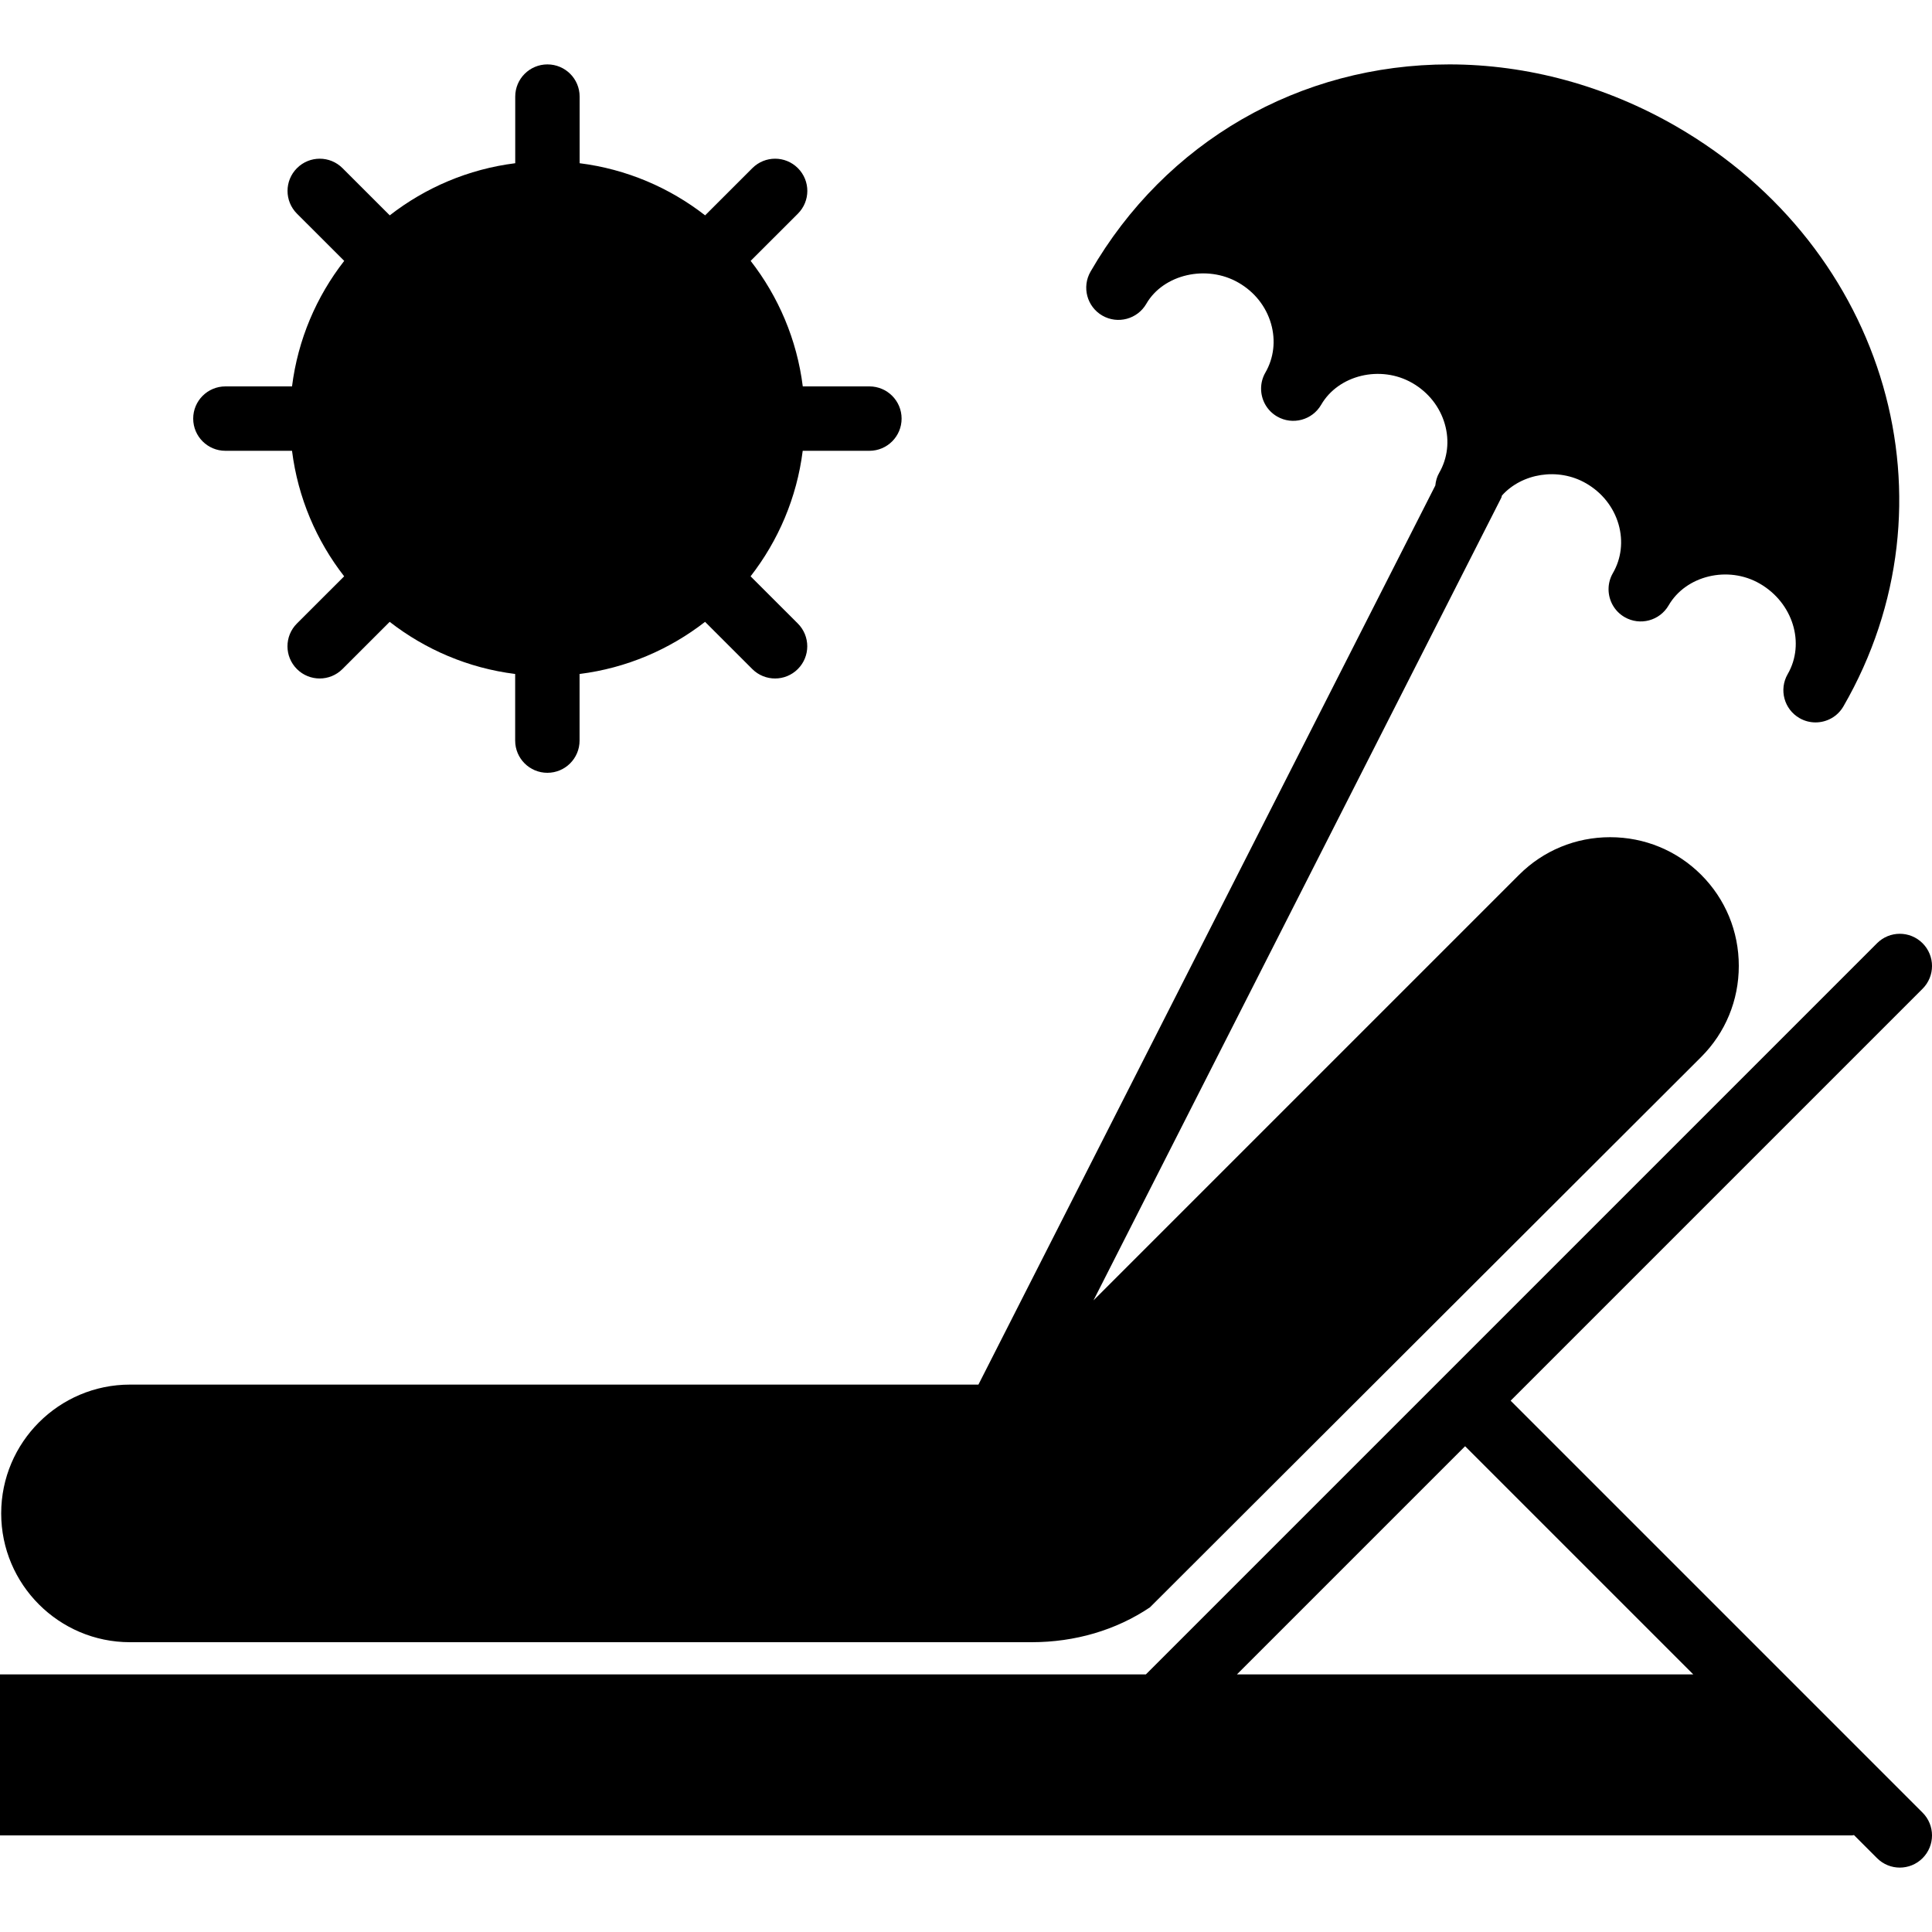 <?xml version="1.0" encoding="iso-8859-1"?>
<!-- Generator: Adobe Illustrator 19.0.0, SVG Export Plug-In . SVG Version: 6.00 Build 0)  -->
<svg version="1.1" id="Capa_1" xmlns="http://www.w3.org/2000/svg" xmlns:xlink="http://www.w3.org/1999/xlink" x="0px" y="0px"
	 viewBox="0 0 60 60" style="enable-background:new 0 0 60 60;" xml:space="preserve">
<g>
	<path d="M4.037,51h28c1.35,0,2.621-0.374,3.675-1.082l17.121-17.094C53.585,32.071,54,31.067,54,29.996
		c0-1.07-0.415-2.075-1.168-2.828S51.074,26,50.004,26c-1.071,0-2.075,0.415-2.828,1.168L33.959,40.385l12.667-24.931
		c0.011-0.021,0.009-0.044,0.018-0.065c0.619-0.69,1.744-0.882,2.614-0.378c0.495,0.286,0.854,0.738,1.008,1.273
		c0.149,0.521,0.087,1.059-0.177,1.516c-0.091,0.157-0.134,0.329-0.134,0.498c0,0.346,0.179,0.683,0.5,0.868
		c0.477,0.275,1.089,0.112,1.366-0.366c0.534-0.924,1.846-1.246,2.832-0.674c1.027,0.593,1.416,1.851,0.867,2.806
		c-0.001,0.001-0.001,0.002-0.002,0.003c-0.276,0.479-0.112,1.09,0.366,1.366c0.157,0.091,0.329,0.134,0.499,0.134
		c0.346,0,0.682-0.179,0.867-0.5c3.645-6.313,1.364-14.223-5.191-18.009C49.877,2.666,47.439,2,45.009,2
		c-4.65,0-8.815,2.405-11.141,6.435c-0.276,0.479-0.112,1.09,0.366,1.366c0.479,0.276,1.089,0.111,1.366-0.366
		c0-0.001,0.001-0.003,0.002-0.004c0.529-0.913,1.872-1.225,2.863-0.651c0.496,0.286,0.854,0.738,1.008,1.273
		c0.15,0.521,0.088,1.061-0.175,1.517c-0.091,0.157-0.134,0.329-0.134,0.499c0,0.346,0.179,0.682,0.5,0.867
		c0.477,0.275,1.089,0.112,1.366-0.366c0.534-0.924,1.844-1.245,2.833-0.674c0.495,0.286,0.853,0.738,1.007,1.273
		c0.15,0.521,0.088,1.06-0.175,1.516c-0.072,0.124-0.106,0.258-0.12,0.393L30.386,43H4.037c-2.206,0-4,1.794-4,4S1.831,51,4.037,51z
		"/>
	<path d="M58.362,54.948L55.414,52l-8.5-8.5l12.793-12.793c0.391-0.391,0.391-1.023,0-1.414s-1.023-0.391-1.414,0L35.586,52H1H0v5
		h57.513c0.022,0,0.042-0.008,0.064-0.01l0.717,0.717C58.488,57.902,58.744,58,59,58s0.512-0.098,0.707-0.293
		c0.391-0.391,0.391-1.023,0-1.414L58.362,54.948z M38.414,52l7.086-7.086L52.586,52H38.414z"/>
	<path d="M7,14h2.069c0.183,1.458,0.759,2.792,1.619,3.898l-1.467,1.466c-0.391,0.391-0.391,1.023,0,1.414
		c0.195,0.195,0.451,0.293,0.707,0.293s0.512-0.098,0.707-0.293l1.467-1.466c1.106,0.86,2.44,1.436,3.897,1.619V23
		c0,0.553,0.448,1,1,1s1-0.447,1-1v-2.069c1.457-0.183,2.791-0.759,3.897-1.619l1.467,1.466c0.195,0.195,0.451,0.293,0.707,0.293
		s0.512-0.098,0.707-0.293c0.391-0.391,0.391-1.023,0-1.414l-1.467-1.466c0.86-1.106,1.436-2.44,1.619-3.898H27c0.552,0,1-0.447,1-1
		s-0.448-1-1-1h-2.069c-0.183-1.458-0.759-2.792-1.619-3.898l1.467-1.466c0.391-0.391,0.391-1.023,0-1.414s-1.023-0.391-1.414,0
		l-1.467,1.466c-1.106-0.86-2.44-1.436-3.897-1.619V3c0-0.553-0.448-1-1-1s-1,0.447-1,1v2.069c-1.457,0.183-2.791,0.759-3.897,1.619
		l-1.467-1.466c-0.391-0.391-1.023-0.391-1.414,0s-0.391,1.023,0,1.414l1.467,1.466C9.828,9.208,9.252,10.542,9.069,12H7
		c-0.552,0-1,0.447-1,1S6.448,14,7,14z"/>
</g>
<g>
</g>
<g>
</g>
<g>
</g>
<g>
</g>
<g>
</g>
<g>
</g>
<g>
</g>
<g>
</g>
<g>
</g>
<g>
</g>
<g>
</g>
<g>
</g>
<g>
</g>
<g>
</g>
<g>
</g>
</svg>
